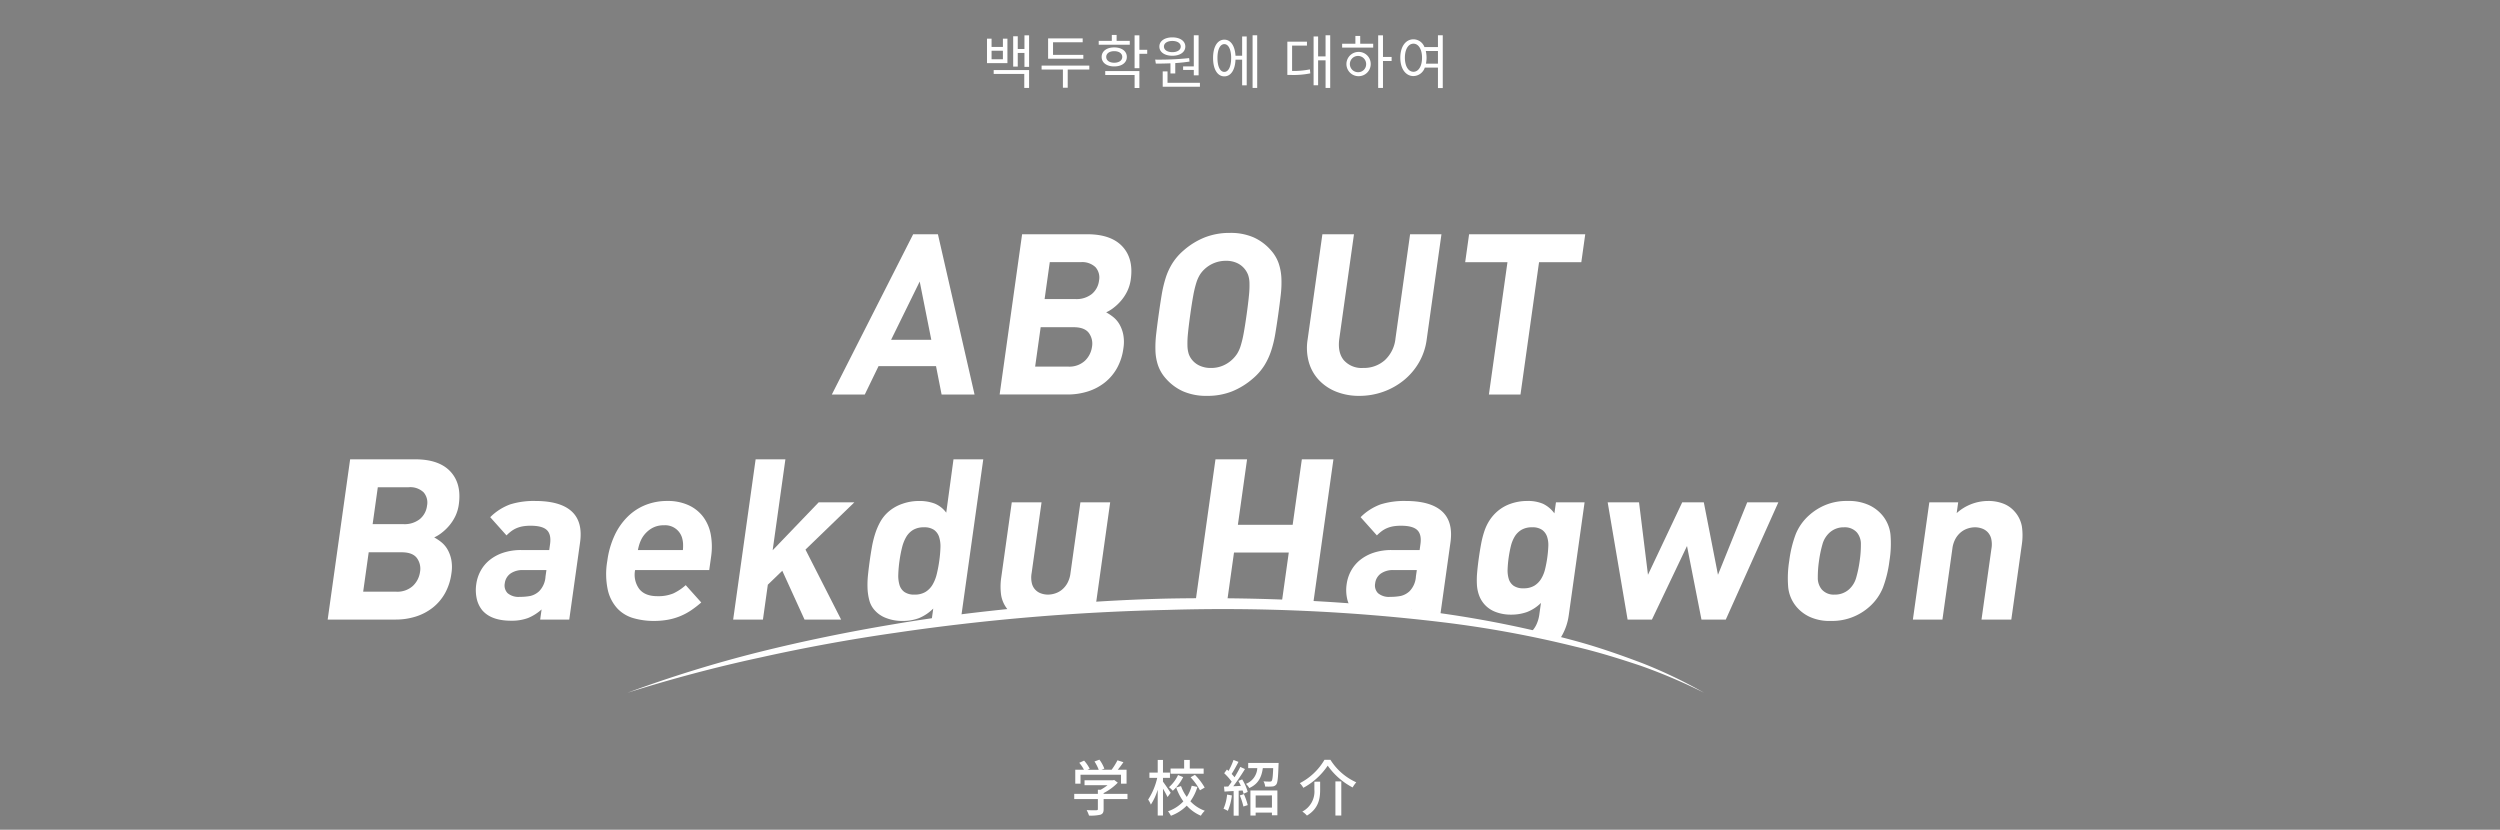 <svg xmlns="http://www.w3.org/2000/svg" xmlns:xlink="http://www.w3.org/1999/xlink" width="660" height="219.048" viewBox="0 0 660 219.048"><rect x="0" y="0" width="660" height="219.048" fill="#808080" stroke="none"/><defs><clipPath id="a"><path d="M0,0H660V219.048H0Z" transform="translate(118 2291.333)" fill="none" stroke="#b11b1b" stroke-width="1"/></clipPath><clipPath id="b"><path d="M995.644,1569.952c-25.931-14.4-71.913-23.7-129.049-23.7s-113.053,9-155.532,23.4l-228.879.3V1411.813h787.457v158.139Z" fill="none"/></clipPath></defs><g transform="translate(-118 -2291.333)" clip-path="url(#a)"><g transform="translate(-183.642 2160.184)"><path d="M102.766,11.583H99.774V9.335h2.992Zm1.194-5.441h-1.194V8.328H99.774V6.142H98.565v6.464h5.394Zm-3.627,9.316h8.075v3.689h1.271V14.435h-9.346Zm8.122-10.2V8.87h-1.767V5.507h-1.209v8.014h1.209V9.909h1.767v3.674h1.225V5.259ZM124,10.42h-8V7.1h7.827V6.065H114.7v5.379H124Zm1.581,2.837h-12.6V14.3h5.626v4.789h1.271V14.3h5.7Zm10.679-6.541h-3.472V5.166h-1.271v1.55h-3.456V7.739h8.2Zm-6.215,4.247c0-.914.837-1.519,2.108-1.519s2.124.6,2.124,1.519c0,.93-.853,1.535-2.124,1.535S130.046,11.893,130.046,10.963Zm5.441,0c0-1.519-1.348-2.511-3.333-2.511-1.969,0-3.317.992-3.317,2.511,0,1.535,1.348,2.511,3.317,2.511C134.138,13.474,135.486,12.5,135.486,10.963Zm-5.7,4.774h7.75v3.426H138.8V14.7h-9.021Zm11.083-6.649H138.8V5.259h-1.271v8.68H138.8v-3.8h2.061Zm9.471,4.371V14.4h2.821V15.83h1.271V5.243h-1.271v8.215ZM147.5,6.747c1.317,0,2.216.589,2.216,1.472,0,.9-.9,1.488-2.216,1.488s-2.217-.589-2.217-1.488C145.282,7.336,146.181,6.747,147.5,6.747Zm0,3.906c2.031,0,3.425-.946,3.425-2.434,0-1.457-1.395-2.418-3.425-2.418s-3.426.961-3.426,2.418C144.073,9.707,145.468,10.653,147.5,10.653Zm-.5,4.681h1.271V12.59c1.256-.077,2.542-.217,3.767-.4l-.109-.915a75.524,75.524,0,0,1-8.959.4l.171,1.054c1.147,0,2.48-.016,3.859-.077Zm-.775,2.465V14.792h-1.271v4.045h9.827V17.8Zm15-2.883c-1.116,0-1.814-1.411-1.814-3.689,0-2.232.7-3.642,1.814-3.642,1.085,0,1.8,1.41,1.8,3.642C163.03,13.5,162.317,14.915,161.232,14.915Zm4.7-4.262h-1.752c-.155-2.62-1.271-4.247-2.945-4.247-1.814,0-2.976,1.86-2.976,4.821,0,3.007,1.162,4.867,2.976,4.867,1.705,0,2.837-1.674,2.945-4.4h1.752v6.774h1.209V5.553h-1.209Zm2.759-5.41v13.9H169.9V5.243Zm10.431,2.728h3.922V6.933h-5.177v8.789h.914a22.828,22.828,0,0,0,5.146-.419l-.109-1.054a21.868,21.868,0,0,1-4.7.418Zm8.835-2.728v5.58h-1.969V5.553h-1.193v12.9h1.193V11.862h1.969v7.285h1.225V5.243Zm8.525,9.75a2.147,2.147,0,1,1,2.186-2.139A2.085,2.085,0,0,1,196.479,14.993Zm0-5.348a3.206,3.206,0,1,0,3.395,3.209A3.169,3.169,0,0,0,196.479,9.645Zm.62-4.231h-1.271V7.476h-3.5V8.5h8.2V7.476H197.1Zm8.292,5.549h-2.279v-5.7h-1.271V19.147h1.271V12.032h2.279Zm9.068,1.783a8.283,8.283,0,0,0,.155-1.581,7.9,7.9,0,0,0-.2-1.767h3.209v3.348Zm-3.3,2.139c-1.333,0-2.263-1.457-2.263-3.72,0-2.247.93-3.7,2.263-3.7,1.317,0,2.263,1.457,2.263,3.7C213.421,13.427,212.475,14.885,211.158,14.885Zm6.464-9.641V8.359h-3.565a3.134,3.134,0,0,0-2.9-2.046c-2.031,0-3.472,1.891-3.472,4.851s1.441,4.852,3.472,4.852a3.222,3.222,0,0,0,2.992-2.232h3.472v5.394h1.271V5.243Z" transform="translate(463.642 135.214)" fill="#fff"/><path d="M54.751,9.48H65.439v2.352h1.472V8.168h-2.32c.5-.608,1.024-1.312,1.488-2l-1.568-.5a16.814,16.814,0,0,1-1.552,2.5h-2.7l.784-.3a9.485,9.485,0,0,0-1.3-2.368l-1.3.48a11.85,11.85,0,0,1,1.12,2.192h-2.96l.576-.272A9.818,9.818,0,0,0,55.7,5.752l-1.28.576a10.1,10.1,0,0,1,1.248,1.84h-2.3v3.664h1.392Zm12.4,5.056h-6.3v-.208a14.36,14.36,0,0,0,3.744-2.752l-.96-.72-.32.08h-7.5v1.3h6.08a12.658,12.658,0,0,1-1.808,1.2h-.752v1.1h-6.24v1.376h6.24v2.624c0,.24-.08.3-.4.32s-1.44.016-2.56-.032a8,8,0,0,1,.624,1.44,11.121,11.121,0,0,0,2.992-.224c.656-.224.864-.64.864-1.456V15.912h6.3ZM87.263,7.848H83.6V5.576H82.111V7.848H78.527V9.224h8.736Zm-3.456,2.3a15.94,15.94,0,0,1,2.48,3.44l1.248-.72a15.855,15.855,0,0,0-2.576-3.36Zm-3.3-.592a9.855,9.855,0,0,1-2.4,3.216,6.288,6.288,0,0,1,1.008.944,12.327,12.327,0,0,0,2.736-3.6Zm-1.952,4.7c-.288-.448-1.584-2.368-2.032-2.944V10.3h1.84V8.92h-1.84V5.576H75.135V8.92H72.943V10.3h2.064a17.651,17.651,0,0,1-2.4,5.744,6.231,6.231,0,0,1,.72,1.328,15.631,15.631,0,0,0,1.808-3.936v6.816h1.392v-7.1c.464.784.96,1.7,1.2,2.224Zm5.552-1.872a9.807,9.807,0,0,1-1.3,2.96,11.174,11.174,0,0,1-1.52-2.864l-1.28.368A14.684,14.684,0,0,0,81.9,16.52a9.967,9.967,0,0,1-4.048,2.608,7.138,7.138,0,0,1,.768,1.184A11.313,11.313,0,0,0,82.8,17.64,10.528,10.528,0,0,0,86.527,20.3a5.967,5.967,0,0,1,1.04-1.312,9.636,9.636,0,0,1-3.808-2.5A12.876,12.876,0,0,0,85.615,12.7Zm9.344,2.336a12.092,12.092,0,0,1-.944,3.744,6.253,6.253,0,0,1,1.136.56,14.814,14.814,0,0,0,1.072-4.08Zm3.36.224a17.113,17.113,0,0,1,.944,2.928L98.9,17.5a18.484,18.484,0,0,0-1.008-2.9Zm-.384-3.824c.224.4.448.848.656,1.3-.688.048-1.36.08-2,.1,1.04-1.344,2.192-3.088,3.088-4.544l-1.232-.56c-.4.816-.944,1.792-1.52,2.736a11.57,11.57,0,0,0-.768-.88c.576-.88,1.248-2.112,1.808-3.184l-1.312-.512a18.451,18.451,0,0,1-1.312,2.9c-.144-.128-.288-.256-.432-.368l-.72.976a15.093,15.093,0,0,1,1.984,2.24c-.3.448-.624.88-.912,1.264l-1.12.032.128,1.312c.72-.048,1.536-.1,2.416-.144v6.5h1.328V13.7l1.04-.064a6.249,6.249,0,0,1,.256.864l1.088-.48a12.4,12.4,0,0,0-1.456-3.312Zm8.864,3.824v3.216h-4.3V14.952Zm-5.68,5.3h1.376V19.48h4.3v.7h1.44V13.64h-7.12ZM99.023,6.36V7.736h2.4a4.734,4.734,0,0,1-3.008,4.16A4.119,4.119,0,0,1,99.3,13c2.464-1.1,3.264-2.976,3.584-5.264h2.736c-.08,2.24-.192,3.136-.416,3.392-.112.144-.256.16-.512.16-.288,0-.944,0-1.632-.064a3.3,3.3,0,0,1,.432,1.376,13.568,13.568,0,0,0,1.856-.016,1.436,1.436,0,0,0,1.072-.512c.384-.48.5-1.792.608-5.136.016-.192.032-.576.032-.576Zm20.992.72a18.52,18.52,0,0,0,6.576,5.76,8.725,8.725,0,0,1,.96-1.36,15.609,15.609,0,0,1-6.816-5.936h-1.584a15.962,15.962,0,0,1-6.5,6.16,5.534,5.534,0,0,1,.928,1.232A18.139,18.139,0,0,0,120.015,7.08Zm2.032,4.16v9.008H123.6V11.24Zm-5.552.08v2.064a5.985,5.985,0,0,1-3.184,5.824,5.556,5.556,0,0,1,1.216,1.056c3.152-1.888,3.488-4.592,3.488-6.848v-2.1Z" transform="translate(532.144 326.198)" fill="#fff"/><g transform="translate(-244.271 -1255.598)"><g clip-path="url(#b)"><path d="M794.495,1490.9l-1.471-7.486h-15.18l-3.629,7.486h-8.7l21.47-42.306h6.54l9.669,42.306Zm-5.779-29.828-7.557,15.389h10.62Z" fill="#fff"/><path d="M840.792,1483.946a12.834,12.834,0,0,1-3.233,3.8,13.988,13.988,0,0,1-4.469,2.347,17.622,17.622,0,0,1-5.392.8h-17.88l5.93-42.306h17.16q6.3,0,9.3,3.209t2.234,8.675a10.415,10.415,0,0,1-.96,3.209,11.741,11.741,0,0,1-1.673,2.524,12.986,12.986,0,0,1-2,1.873,9.564,9.564,0,0,1-1.868,1.128,12.656,12.656,0,0,1,1.839,1.219,6.888,6.888,0,0,1,1.628,1.871,9.008,9.008,0,0,1,1.031,2.7,10.547,10.547,0,0,1,.049,3.714A14.64,14.64,0,0,1,840.792,1483.946Zm-7.426-9.3q-1.139-1.515-4.018-1.515h-8.7l-1.458,10.4h8.7a6.058,6.058,0,0,0,4.446-1.546,6.269,6.269,0,0,0,1.866-3.684A4.749,4.749,0,0,0,833.366,1474.647Zm1.772-17.35a5.089,5.089,0,0,0-3.923-1.338h-8.16l-1.366,9.746h8.161a6.487,6.487,0,0,0,4.3-1.337,5.418,5.418,0,0,0,1.905-3.535A4.128,4.128,0,0,0,835.138,1457.3Z" fill="#fff"/><path d="M882.59,1474.855a30.065,30.065,0,0,1-1.075,4.457,18,18,0,0,1-1.8,3.892,15.128,15.128,0,0,1-2.969,3.417,19.584,19.584,0,0,1-5.553,3.446,17.612,17.612,0,0,1-6.617,1.188,15.355,15.355,0,0,1-6.313-1.188,13.218,13.218,0,0,1-4.617-3.446,10.192,10.192,0,0,1-2.011-3.417,13.4,13.4,0,0,1-.685-3.892,30.21,30.21,0,0,1,.205-4.457q.273-2.376.657-5.109t.776-5.111a32.7,32.7,0,0,1,1.044-4.456,16.991,16.991,0,0,1,1.776-3.892,15.078,15.078,0,0,1,2.969-3.417,19.424,19.424,0,0,1,5.583-3.446,17.838,17.838,0,0,1,6.647-1.189,15.149,15.149,0,0,1,6.283,1.189,13.315,13.315,0,0,1,4.587,3.446,10.189,10.189,0,0,1,2.01,3.417,14.115,14.115,0,0,1,.715,3.892,27.743,27.743,0,0,1-.174,4.456q-.274,2.377-.657,5.111T882.59,1474.855Zm-6.95-10.131a24.878,24.878,0,0,0,.133-3.3,6.91,6.91,0,0,0-.365-2.109,5.7,5.7,0,0,0-.816-1.456,5.559,5.559,0,0,0-2.021-1.634,6.706,6.706,0,0,0-3-.623,8.175,8.175,0,0,0-5.716,2.257,7.435,7.435,0,0,0-1.194,1.456,9.582,9.582,0,0,0-.926,2.109,26.964,26.964,0,0,0-.792,3.3q-.369,1.992-.793,5.022t-.615,5.02a24.692,24.692,0,0,0-.132,3.3,7.625,7.625,0,0,0,.334,2.109,5.013,5.013,0,0,0,.787,1.456,5.472,5.472,0,0,0,2.05,1.634,6.9,6.9,0,0,0,3.033.624,7.893,7.893,0,0,0,3.177-.624,8.21,8.21,0,0,0,2.479-1.634,8.353,8.353,0,0,0,1.224-1.456,8.7,8.7,0,0,0,.956-2.109,27.011,27.011,0,0,0,.792-3.3q.371-1.991.794-5.02T875.64,1464.724Z" fill="#fff"/><path d="M920.473,1482.521a17.053,17.053,0,0,1-4.013,4.664,18.405,18.405,0,0,1-5.4,3,18.627,18.627,0,0,1-6.3,1.07,16.162,16.162,0,0,1-6-1.07,12.709,12.709,0,0,1-4.559-3,11.519,11.519,0,0,1-2.707-4.664,13.979,13.979,0,0,1-.372-6.121l3.9-27.808h8.34L899.5,1476.1q-.516,3.686,1.177,5.734a6.247,6.247,0,0,0,5.113,2.05,8.27,8.27,0,0,0,5.717-2.05,9.061,9.061,0,0,0,2.814-5.734l3.856-27.511h8.28l-3.9,27.808A16.384,16.384,0,0,1,920.473,1482.521Z" fill="#fff"/><path d="M952.222,1455.959l-4.9,34.939h-8.34l4.9-34.939h-11.16l1.032-7.367h30.661l-1.033,7.367Z" fill="#fff"/><path d="M663.392,1543.366a12.814,12.814,0,0,1-3.233,3.8,14.042,14.042,0,0,1-4.469,2.348,17.651,17.651,0,0,1-5.392.8h-17.88l5.93-42.307h17.16q6.3,0,9.3,3.209t2.234,8.675a10.388,10.388,0,0,1-.96,3.209,11.777,11.777,0,0,1-1.674,2.525,12.917,12.917,0,0,1-2,1.871,9.59,9.59,0,0,1-1.868,1.13,12.625,12.625,0,0,1,1.839,1.218,6.888,6.888,0,0,1,1.628,1.871,9.022,9.022,0,0,1,1.031,2.7,10.55,10.55,0,0,1,.049,3.714A14.667,14.667,0,0,1,663.392,1543.366Zm-7.426-9.3q-1.139-1.515-4.018-1.515h-8.7l-1.457,10.4h8.7a6.062,6.062,0,0,0,4.446-1.545,6.269,6.269,0,0,0,1.866-3.684A4.751,4.751,0,0,0,655.966,1534.066Zm1.772-17.35a5.089,5.089,0,0,0-3.923-1.337h-8.16l-1.366,9.745h8.16a6.488,6.488,0,0,0,4.3-1.337,5.417,5.417,0,0,0,1.9-3.536A4.128,4.128,0,0,0,657.738,1516.716Z" fill="#fff"/><path d="M688.517,1550.318l.375-2.674a12.482,12.482,0,0,1-3.577,2.258,12.309,12.309,0,0,1-4.495.713q-5.2,0-7.57-2.734a7.371,7.371,0,0,1-1.481-3.089,10.624,10.624,0,0,1-.116-3.862,10.187,10.187,0,0,1,1.145-3.477,9.555,9.555,0,0,1,2.373-2.852,11.376,11.376,0,0,1,3.59-1.931,14.905,14.905,0,0,1,4.794-.713h7.356l.216-1.545q.359-2.555-.829-3.714t-4.308-1.158a12.006,12.006,0,0,0-2,.148,7.809,7.809,0,0,0-1.592.446,6.866,6.866,0,0,0-1.4.772,10.447,10.447,0,0,0-1.367,1.189l-4.3-4.813a14.488,14.488,0,0,1,5.3-3.387,20.966,20.966,0,0,1,6.574-.892q6.608,0,9.611,2.734t2.237,8.2l-2.857,20.381Zm1.652-13.073h-6.145a5.557,5.557,0,0,0-3.35.922,3.689,3.689,0,0,0-1.5,2.584,2.9,2.9,0,0,0,.741,2.585,4.428,4.428,0,0,0,3.234.98,14.127,14.127,0,0,0,2.777-.237,5.131,5.131,0,0,0,2.323-1.248,6.071,6.071,0,0,0,1.683-3.922Z" fill="#fff"/><path d="M713.581,1537.245a6.337,6.337,0,0,0,1.075,4.962q1.5,1.932,4.8,1.931a10.38,10.38,0,0,0,4.18-.713,13.551,13.551,0,0,0,3.308-2.2l4.1,4.575a27.591,27.591,0,0,1-2.692,2.079,15.977,15.977,0,0,1-6.045,2.466,20.636,20.636,0,0,1-3.826.327,19.165,19.165,0,0,1-5.27-.713,9.388,9.388,0,0,1-4.266-2.525,10.745,10.745,0,0,1-2.557-4.873,20.145,20.145,0,0,1-.143-7.754,23.029,23.029,0,0,1,1.935-6.744,17.018,17.018,0,0,1,3.486-4.961,14.218,14.218,0,0,1,4.719-3.061,15.4,15.4,0,0,1,5.7-1.04,13.086,13.086,0,0,1,5.632,1.13,10.091,10.091,0,0,1,3.857,3.09,11.22,11.22,0,0,1,1.986,4.664,17.99,17.99,0,0,1,.071,5.912l-.483,3.446Zm12.657-7.041a7.243,7.243,0,0,0-.289-1.574,4.647,4.647,0,0,0-4.77-3.209,6.114,6.114,0,0,0-3.4.921,7.332,7.332,0,0,0-2.271,2.288,9.138,9.138,0,0,0-.731,1.574,13.566,13.566,0,0,0-.455,1.753H726.2A12.837,12.837,0,0,0,726.238,1530.2Z" fill="#fff"/><path d="M758.308,1550.318l-5.873-12.894-3.816,3.684-1.291,9.21h-7.86l5.93-42.307h7.86l-3.365,24.006,12.154-12.657h9.42l-12.909,12.478,9.41,18.48Z" fill="#fff"/><path d="M791.883,1550.318l.408-2.912a11.689,11.689,0,0,1-3.763,2.525,12.059,12.059,0,0,1-4.41.743,11.6,11.6,0,0,1-4.2-.743,7.517,7.517,0,0,1-3.062-2.05,6.245,6.245,0,0,1-1.449-2.673,14.486,14.486,0,0,1-.468-3.269,25.147,25.147,0,0,1,.14-3.564q.2-1.842.44-3.566t.556-3.535a27.039,27.039,0,0,1,.855-3.536,17.332,17.332,0,0,1,1.384-3.238,10.027,10.027,0,0,1,2.209-2.7,11,11,0,0,1,3.617-2.049,13.139,13.139,0,0,1,4.394-.744,11.286,11.286,0,0,1,4.135.684,7.164,7.164,0,0,1,3.052,2.407l1.914-14.083h7.86l-5.93,42.307Zm2.307-19.015a8.1,8.1,0,0,0-.35-2.792,3.69,3.69,0,0,0-1.34-1.872,4.48,4.48,0,0,0-2.662-.683,5.452,5.452,0,0,0-2.854.683,5.285,5.285,0,0,0-1.835,1.872,10.518,10.518,0,0,0-1.1,2.792,33.585,33.585,0,0,0-.669,3.506,32.678,32.678,0,0,0-.317,3.536,8.622,8.622,0,0,0,.316,2.822,3.524,3.524,0,0,0,1.309,1.872,4.471,4.471,0,0,0,2.662.683,5.445,5.445,0,0,0,2.854-.683,5.512,5.512,0,0,0,1.865-1.872,9.99,9.99,0,0,0,1.137-2.822,34.583,34.583,0,0,0,.674-3.536A32.248,32.248,0,0,0,794.19,1531.3Z" fill="#fff"/><path d="M826.982,1550.318l.4-2.852a12.355,12.355,0,0,1-8.224,3.208,10.783,10.783,0,0,1-4.087-.713,7.448,7.448,0,0,1-2.886-2.02,7.972,7.972,0,0,1-1.971-4.07,16.511,16.511,0,0,1,.034-4.724l2.774-19.787h7.86l-2.624,18.718a6.7,6.7,0,0,0,.07,2.673,3.707,3.707,0,0,0,2.471,2.674,5.455,5.455,0,0,0,1.768.3,6.231,6.231,0,0,0,1.85-.3,5.519,5.519,0,0,0,1.794-.95,6.022,6.022,0,0,0,1.458-1.724,7.291,7.291,0,0,0,.849-2.673l2.624-18.718H839l-4.339,30.958Z" fill="#fff"/><path d="M883.669,1550.318l2.482-17.707h-14.46l-2.482,17.707h-8.34l5.93-42.307h8.34l-2.424,17.291h14.46l2.424-17.291h8.34l-5.93,42.307Z" fill="#fff"/><path d="M918.3,1550.318l.375-2.674a12.491,12.491,0,0,1-3.576,2.258,12.316,12.316,0,0,1-4.495.713q-5.2,0-7.571-2.734a7.371,7.371,0,0,1-1.481-3.089,10.6,10.6,0,0,1-.115-3.862,10.163,10.163,0,0,1,1.144-3.477,9.555,9.555,0,0,1,2.373-2.852,11.388,11.388,0,0,1,3.59-1.931,14.9,14.9,0,0,1,4.794-.713h7.356l.216-1.545q.359-2.555-.829-3.714t-4.308-1.158a11.985,11.985,0,0,0-2,.148,7.8,7.8,0,0,0-1.593.446,6.894,6.894,0,0,0-1.4.772,10.447,10.447,0,0,0-1.367,1.189l-4.3-4.813a14.488,14.488,0,0,1,5.3-3.387,20.967,20.967,0,0,1,6.574-.892q6.609,0,9.612,2.734t2.236,8.2l-2.856,20.381Zm1.652-13.073h-6.144a5.558,5.558,0,0,0-3.351.922,3.689,3.689,0,0,0-1.5,2.584,2.907,2.907,0,0,0,.741,2.585,4.429,4.429,0,0,0,3.235.98,14.116,14.116,0,0,0,2.776-.237,5.126,5.126,0,0,0,2.323-1.248,6.066,6.066,0,0,0,1.683-3.922Z" fill="#fff"/><path d="M958.382,1554.328a14.271,14.271,0,0,1-3.331,4.071,15.048,15.048,0,0,1-4.725,2.673,17.25,17.25,0,0,1-5.8.951,19.075,19.075,0,0,1-6.119-.861,11.359,11.359,0,0,1-4.654-3.179l5.543-4.873a7.163,7.163,0,0,0,2.476,1.812,8.486,8.486,0,0,0,3.31.565,7.426,7.426,0,0,0,3.02-.565,6.867,6.867,0,0,0,2.154-1.455,6.6,6.6,0,0,0,1.367-2.05,9.267,9.267,0,0,0,.659-2.347l.441-3.149a10.6,10.6,0,0,1-3.7,2.406,12.229,12.229,0,0,1-4.176.684,11.141,11.141,0,0,1-4.1-.714,7.387,7.387,0,0,1-2.957-2.02,7.488,7.488,0,0,1-1.407-2.377,9.8,9.8,0,0,1-.565-2.822,22.381,22.381,0,0,1,.073-3.3q.159-1.782.443-3.8t.619-3.774a24.537,24.537,0,0,1,.848-3.267,12.647,12.647,0,0,1,1.355-2.823,11.174,11.174,0,0,1,2.074-2.377,10.694,10.694,0,0,1,3.553-2.02,13.08,13.08,0,0,1,4.329-.714,10.078,10.078,0,0,1,4.157.744,8.054,8.054,0,0,1,3.005,2.525l.409-2.912h7.56l-4.181,29.828A14.9,14.9,0,0,1,958.382,1554.328Zm-3.716-23.351a6.951,6.951,0,0,0-.328-2.555,3.679,3.679,0,0,0-1.3-1.783,4.387,4.387,0,0,0-2.648-.683,5.348,5.348,0,0,0-2.84.683,5.24,5.24,0,0,0-1.77,1.783,9.058,9.058,0,0,0-1.015,2.555q-.352,1.456-.569,3a29.633,29.633,0,0,0-.272,3,7.734,7.734,0,0,0,.294,2.585,3.468,3.468,0,0,0,1.266,1.812,4.384,4.384,0,0,0,2.649.684,5.341,5.341,0,0,0,2.84-.684,5.445,5.445,0,0,0,1.8-1.812,8.883,8.883,0,0,0,1.049-2.585q.354-1.455.57-3A29.9,29.9,0,0,0,954.666,1530.977Z" fill="#fff"/><path d="M1001.52,1550.318H995.1l-3.817-19.43-9.263,19.43H975.6l-5.261-30.958h8.28l2.358,19.133,9.042-19.133h5.7l3.738,19.133,7.722-19.133h8.22Z" fill="#fff"/><path d="M1043.025,1541.851a13.455,13.455,0,0,1-3.523,5.021,14.728,14.728,0,0,1-10.253,3.8,12.5,12.5,0,0,1-5.692-1.129,10.2,10.2,0,0,1-3.435-2.673,9.514,9.514,0,0,1-2.117-5.021,28.6,28.6,0,0,1,.268-7.042,30.745,30.745,0,0,1,1.7-7.012,13.458,13.458,0,0,1,3.52-4.991,15.111,15.111,0,0,1,4.184-2.673,14.655,14.655,0,0,1,6.008-1.13,12.714,12.714,0,0,1,5.722,1.13,10.171,10.171,0,0,1,3.466,2.673,9.535,9.535,0,0,1,2.12,4.991,28.259,28.259,0,0,1-.264,7.012A31.134,31.134,0,0,1,1043.025,1541.851Zm-5.837-11.409a4.731,4.731,0,0,0-1.046-3.12,4.274,4.274,0,0,0-3.428-1.366,5.5,5.5,0,0,0-3.752,1.366,6.47,6.47,0,0,0-1.92,3.12,30.5,30.5,0,0,0-.909,4.367,29.487,29.487,0,0,0-.32,4.4,4.744,4.744,0,0,0,1.043,3.149,4.19,4.19,0,0,0,3.367,1.367,5.567,5.567,0,0,0,3.811-1.367,6.49,6.49,0,0,0,1.926-3.149,31.466,31.466,0,0,0,.913-4.4A29.09,29.09,0,0,0,1037.188,1530.442Z" fill="#fff"/><path d="M1069.03,1550.318l2.624-18.717a6.7,6.7,0,0,0-.072-2.674,3.841,3.841,0,0,0-.953-1.723,3.917,3.917,0,0,0-1.537-.952,5.574,5.574,0,0,0-1.778-.3,6.35,6.35,0,0,0-1.86.3,5.6,5.6,0,0,0-1.8.952,6.014,6.014,0,0,0-1.463,1.723,7.215,7.215,0,0,0-.852,2.674l-2.624,18.717h-7.8l4.34-30.958h7.62l-.4,2.852a12.416,12.416,0,0,1,8.249-3.209,10.88,10.88,0,0,1,4.1.714,7.5,7.5,0,0,1,2.9,2.02,7.976,7.976,0,0,1,1.98,4.07,16.472,16.472,0,0,1-.032,4.724l-2.774,19.787Z" fill="#fff"/><path d="M-527.757,1333.861l1.6.108c-.018.126-.126.216-.36.252v11.74h-1.243V1344.5h-11.937v1.531h-1.225v-12.154l1.585.108c-.018.126-.108.216-.36.252v9.039h5.239V1329.9l1.621.108c-.018.126-.126.216-.36.252v13.018h5.437Z"/><path d="M-509.414,1331.376l.792.378c-.018.091-.108.144-.162.2a14.269,14.269,0,0,1-2.611,4.7,12.328,12.328,0,0,0,4.249,2.809,4.122,4.122,0,0,0-.756.99c-.252-.108-.5-.234-.756-.36v6.122h-1.171v-.7h-4.807v.756h-1.134v-6.014a11.582,11.582,0,0,1-1.153.576,4.155,4.155,0,0,0-.72-.954l.5-.216h-2.5v3.493l2.935-.684.108,1.026c-2.5.648-5.149,1.315-6.824,1.729a.307.307,0,0,1-.234.27l-.5-1.315.972-.216v-6.32l1.369.108c-.018.108-.108.2-.324.234v5.744l1.4-.324v-7.526h-2.5v-5.528h5.869v4.916a14.054,14.054,0,0,0,3.4-5.744l1.422.432a.339.339,0,0,1-.377.162c-.163.432-.343.882-.522,1.314h3.816Zm-12.73.036v3.385h3.637v-3.385Zm5.2,7.167v.99a13.739,13.739,0,0,0,4.052-2.971,16.055,16.055,0,0,1-1.837-2.791,12.346,12.346,0,0,1-1.873,2.323,7.588,7.588,0,0,0-.774-.685v.433h-2.269v2.7Zm7.617,1.134a13.824,13.824,0,0,1-2.791-2.269,16.1,16.1,0,0,1-2.737,2.269Zm-5.312,4.717h4.807v-3.655h-4.807Zm.5-11.649a13.728,13.728,0,0,0,1.945,3.007,12.157,12.157,0,0,0,1.944-3.295h-3.727Z"/><path d="M-490.244,1337.246a.255.255,0,0,1-.108.036.455.455,0,0,1-.27-.108c-1.368.45-3.367,1.188-4.862,1.837.037.414.054.882.054,1.4,0,.576-.017,1.225-.054,1.927l-1.314.072c.054-.648.09-1.477.09-2.179,0-.27,0-.522-.018-.72-2.035.99-3.691,2.2-3.691,3.277,0,1.044,1.242,1.548,3.727,1.548a40.364,40.364,0,0,0,4.519-.18l.018,1.207c-1.062.108-2.683.144-4.537.144-3.457,0-4.987-.829-4.987-2.665,0-1.585,2.088-3.115,4.789-4.466-.108-1.134-.612-1.692-1.332-1.692-1.315,0-2.684.738-4.3,2.539-.5.558-1.206,1.26-1.981,1.962l-.882-.882a12.641,12.641,0,0,0,4.538-6.644l-1.009.018h-3.006v-1.17c1.1.018,2.376.018,3.114.018l1.225-.018a23.478,23.478,0,0,0,.486-2.575l1.764.216c-.036.18-.18.288-.45.324-.126.72-.288,1.351-.45,2a24.65,24.65,0,0,0,6.194-1.045l.216,1.207a27.184,27.184,0,0,1-6.752,1.008,13.086,13.086,0,0,1-1.3,3.043h.018a4.789,4.789,0,0,1,2.9-1.17c1.225,0,2,.882,2.233,2.34,1.512-.684,3.421-1.422,4.862-1.98Z"/><path d="M-481.247,1330.17l.846.432a.466.466,0,0,1-.2.18,14.544,14.544,0,0,1-6.752,7.22,4.275,4.275,0,0,0-.738-.882,13.3,13.3,0,0,0,5.978-5.851H-487.1v-1.027h5.636Zm4.447,11.758,1.351.468c-.036.108-.18.162-.36.162-.306.63-.774,1.53-1.207,2.233h5.24v1.043h-15.917v-1.043h5.06a11.22,11.22,0,0,0-1.117-2.485l1.027-.325a10.5,10.5,0,0,1,1.278,2.719l-.252.091h3.511a18.056,18.056,0,0,0,1.332-2.863h-7.832v-4.61h9.939v4.61Zm-9.776-9.849a10.613,10.613,0,0,1,2.484,1.926l-.684.774a11.174,11.174,0,0,0-2.466-2.034Zm3.061,6.265v2.557h7.544v-2.557Zm.36-2.484V1334.8h6.751v1.063Zm9.561-5.276a.436.436,0,0,1-.379.09,25,25,0,0,1-2.593,2.071,17.349,17.349,0,0,0,1.315,1.494,18.376,18.376,0,0,0,2.485-2.322l1.116.792a.421.421,0,0,1-.378.108,31.324,31.324,0,0,1-2.5,2.088,11.855,11.855,0,0,0,3.151,2.017,5.493,5.493,0,0,0-.828.99,15.748,15.748,0,0,1-7.238-8.012l1.026-.324a14.766,14.766,0,0,0,1.3,2.395,22.8,22.8,0,0,0,2.413-2.2Z"/><path d="M-466.326,1340.163a12.072,12.072,0,0,1-.522-3.385,32.108,32.108,0,0,1,.612-5.942l1.8.306c-.072.234-.288.288-.522.306a26.245,26.245,0,0,0-.613,5.24,7.1,7.1,0,0,0,.055.972,31.051,31.051,0,0,1,1.4-2.791,7.6,7.6,0,0,0,.7.793c-1.332,2.394-1.728,3.079-1.728,3.835a2.043,2.043,0,0,0,.054.45Zm9.651-9.795c-.018.216-.162.306-.468.4.126,1.567.306,4.177.306,6.248-.018,3.475-1.278,6.608-6.7,8.859a9.67,9.67,0,0,0-.9-1.045c4.915-1.872,6.23-4.843,6.23-7.8,0-2.215-.217-4.825-.414-6.752Z"/><path d="M-445.139,1330.062a.586.586,0,0,1-.558.306c-.126.792-.288,1.729-.45,2.431a24.816,24.816,0,0,0,5.293-.882l.2,1.224a36.252,36.252,0,0,1-5.726.864,26.734,26.734,0,0,1-3.817,8.859l-1.206-.487a23.977,23.977,0,0,0,3.654-8.336h-3.583v-1.17h2.143c.558,0,1.134-.018,1.657-.018a30.137,30.137,0,0,0,.5-3.043Zm4.79,7.67c.018,1.458.126,2.449.234,3.691a18.394,18.394,0,0,1,3.835,2.089l-.648,1.152a17.042,17.042,0,0,0-3.187-1.89c0,1.8-.721,3.2-3.367,3.2-2,0-3.529-.9-3.511-2.593,0-1.8,1.89-2.665,3.547-2.665a7.7,7.7,0,0,1,2.034.324c-.072-1.152-.162-2.322-.162-3.169Zm-.991,4.5a6.005,6.005,0,0,0-2.142-.414c-1.081,0-2.359.432-2.377,1.549,0,1.026,1.008,1.512,2.413,1.512,1.3,0,2.125-.63,2.125-1.818C-441.321,1342.774-441.321,1342.5-441.34,1342.233Zm4.934-6.355a25.687,25.687,0,0,0-6.374.882l-.2-1.135a25.175,25.175,0,0,1,6.5-.972Z"/><path d="M-427.139,1330.4c-.036.216-.252.306-.594.324-.2,1.008-.522,2.755-.738,3.835.81-.09,1.548-.162,2-.162,2.737-.036,3.673,1.783,3.673,4.484a14.015,14.015,0,0,1-.612,4.033c-.558,1.836-1.71,2.719-3.2,2.719-.739,0-1.711-.306-3.26-1.567a6.674,6.674,0,0,0,.487-1.1c1.44,1.116,2.2,1.368,2.755,1.368,1.025,0,1.638-.648,2-1.8a13.6,13.6,0,0,0,.576-3.691c-.018-2.053-.684-3.277-2.485-3.259a20.728,20.728,0,0,0-2.2.18,34.572,34.572,0,0,1-3.691,9.723l-1.189-.576a29.447,29.447,0,0,0,3.583-9c-.918.107-2.232.27-3.2.432l-.109-1.261c.883-.107,2.359-.27,3.566-.414.27-1.314.558-2.935.774-4.519Zm4.177-.558a12.61,12.61,0,0,1,2.413,2.521l-.7.5a12,12,0,0,0-2.377-2.5Zm4.034,10.479a11.347,11.347,0,0,0-3.673-6.14l1.044-.7a11.934,11.934,0,0,1,3.925,6.356Zm-1.315-11.181a11.772,11.772,0,0,1,2.431,2.5l-.7.522a12.1,12.1,0,0,0-2.377-2.52Z"/><path d="M-411.209,1333.411a.513.513,0,0,1-.468.306,20.573,20.573,0,0,1-.739,5.312h.018a12.255,12.255,0,0,1,6.626-2.215c2.773,0,4.5,1.422,4.466,3.943-.055,3.313-2.791,4.789-9.76,5.077a5.357,5.357,0,0,0-.449-1.188c6.283-.27,8.8-1.3,8.858-3.871.018-1.728-1.188-2.773-3.295-2.773-3.331,0-6.338,2-6.842,2.881l-1.224-.594c.36-.342.99-3.565,1.026-7.094Zm.305-3.493a29.011,29.011,0,0,1,6.987,1.584l-.45,1.243a29.29,29.29,0,0,0-6.914-1.639Z"/></g><path d="M995.814,1569.649a146.966,146.966,0,0,0-16.64-7.1c-5.716-1.917-11.473-3.706-17.341-5.084a289.717,289.717,0,0,0-35.527-6.5,484.431,484.431,0,0,0-72.163-3.2,577.382,577.382,0,0,0-72.032,6.074q-17.906,2.571-35.587,6.512c-11.8,2.54-23.469,5.665-35,9.3a335.159,335.159,0,0,1,34.661-10.73c11.748-2.933,23.622-5.362,35.569-7.361,11.941-2.046,23.982-3.46,36.04-4.608,12.063-1.113,24.162-1.888,36.278-2.182,12.116-.225,24.239-.077,36.345.523,12.1.624,24.2,1.6,36.2,3.4a287.132,287.132,0,0,1,35.6,7.367c5.848,1.6,11.576,3.618,17.241,5.755A126.414,126.414,0,0,1,995.814,1569.649Z" fill="#fff"/></g></g></g></svg>